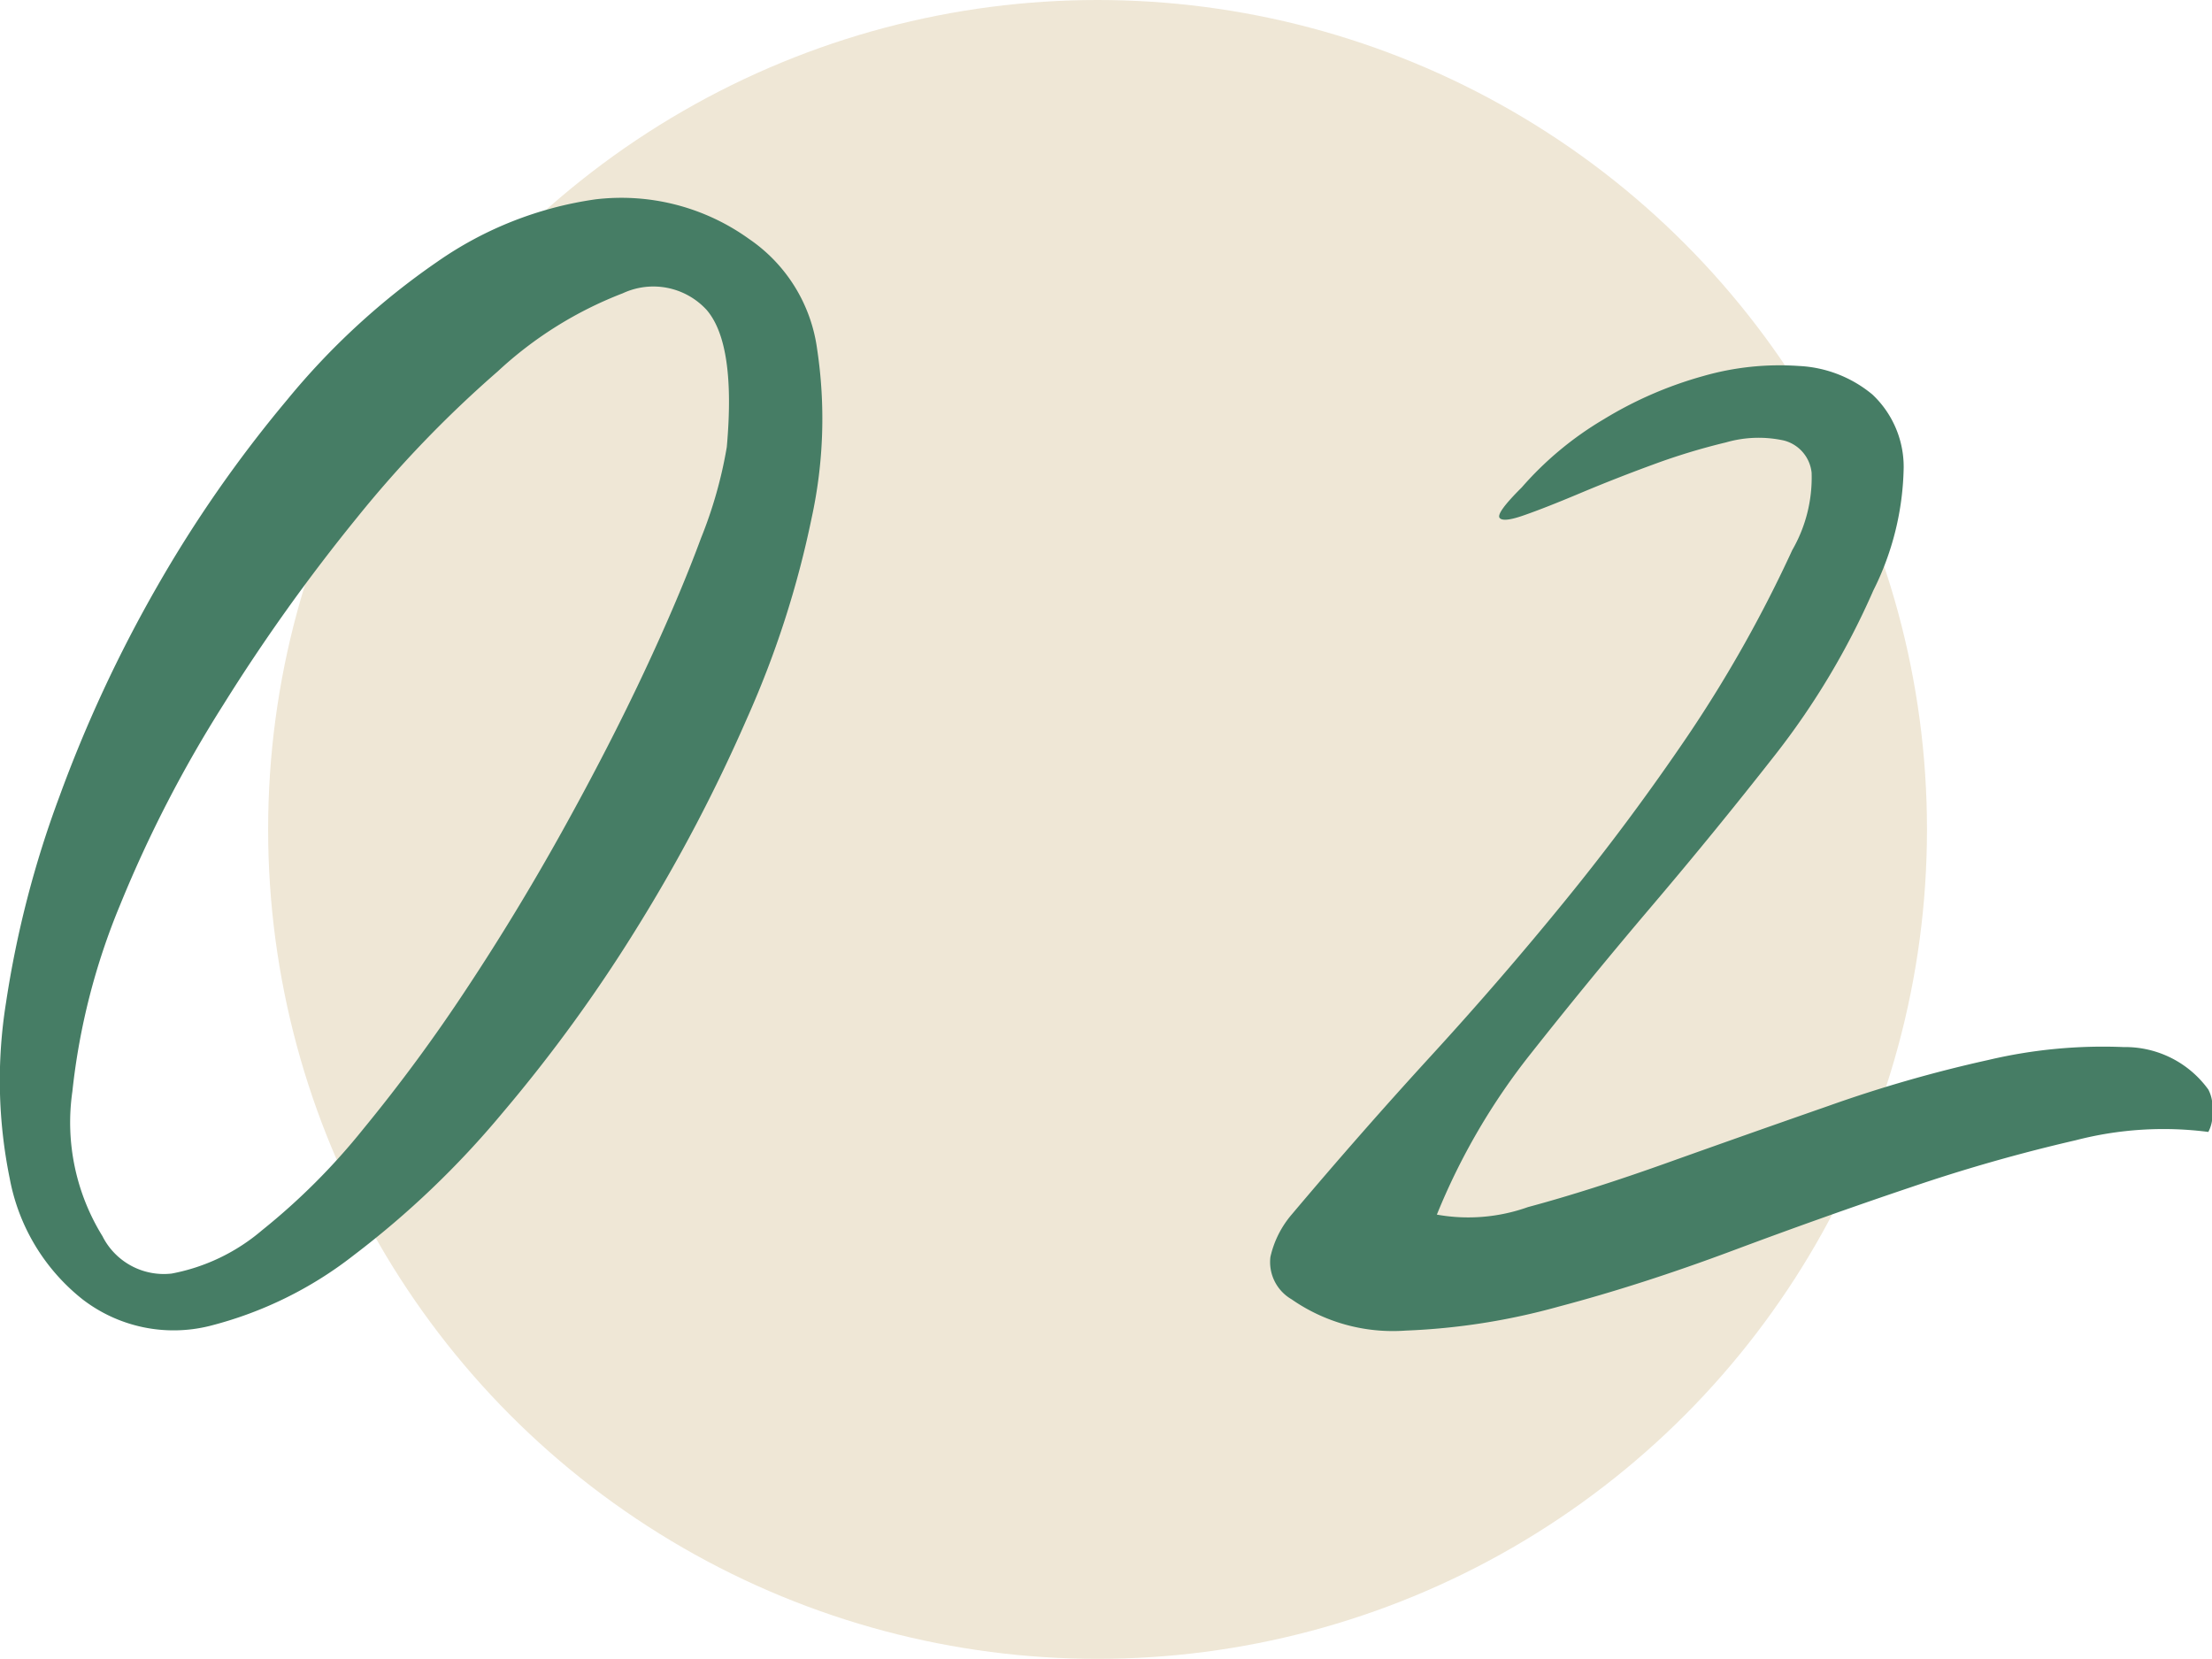 <svg xmlns="http://www.w3.org/2000/svg" width="58.672" height="44" viewBox="0 0 58.672 44">
  <g id="num2" transform="translate(-670.888 -4280)">
    <g id="グループ_1314" data-name="グループ 1314">
      <circle id="楕円形_38" data-name="楕円形 38" cx="22" cy="22" r="22" transform="translate(678 4280)" fill="#efe7d6"/>
    </g>
    <path id="パス_36" data-name="パス 36" d="M-26.924-.537a5.331,5.331,0,0,1-1.929-3.2,13.008,13.008,0,0,1-.1-4.663,27.151,27.151,0,0,1,1.416-5.469,35.946,35.946,0,0,1,2.588-5.566A33.933,33.933,0,0,1-21.5-24.39a19.239,19.239,0,0,1,3.979-3.662,9.714,9.714,0,0,1,4.2-1.66,5.8,5.8,0,0,1,4.077,1.05,4.213,4.213,0,0,1,1.807,2.93,12.365,12.365,0,0,1-.146,4.468A25.73,25.73,0,0,1-9.3-15.942a43.2,43.2,0,0,1-2.881,5.493,40.631,40.631,0,0,1-3.613,4.98,24,24,0,0,1-3.931,3.76A10.319,10.319,0,0,1-23.555.171,3.958,3.958,0,0,1-26.924-.537Zm.537-1.66a1.821,1.821,0,0,0,1.831.977,5.165,5.165,0,0,0,2.393-1.147,17.367,17.367,0,0,0,2.686-2.686,43.889,43.889,0,0,0,2.734-3.711q1.343-2.026,2.563-4.224t2.148-4.175q.928-1.978,1.514-3.564a11.639,11.639,0,0,0,.684-2.417q.244-2.734-.537-3.638a1.919,1.919,0,0,0-2.222-.439,10.29,10.29,0,0,0-3.32,2.075,30.575,30.575,0,0,0-3.735,3.882,48.8,48.8,0,0,0-3.54,4.956,33.539,33.539,0,0,0-2.734,5.3,17.8,17.8,0,0,0-1.27,4.956A5.739,5.739,0,0,0-26.387-2.2ZM5.146-.537A1.14,1.14,0,0,1,4.585-1.66a2.613,2.613,0,0,1,.562-1.123Q7-4.98,8.857-7.007t3.564-4.126q1.709-2.1,3.247-4.37a34.79,34.79,0,0,0,2.759-4.907,3.85,3.85,0,0,0,.513-2.051.986.986,0,0,0-.732-.854,3.126,3.126,0,0,0-1.538.049,17.093,17.093,0,0,0-1.929.586q-1,.366-1.929.757t-1.489.586q-.562.2-.659.073t.586-.806a8.862,8.862,0,0,1,2.173-1.807,10.38,10.38,0,0,1,2.637-1.147,7.355,7.355,0,0,1,2.539-.269,3.293,3.293,0,0,1,1.953.757,2.634,2.634,0,0,1,.83,1.929,7.524,7.524,0,0,1-.806,3.271,20.181,20.181,0,0,1-2.612,4.37q-1.587,2.026-3.247,3.979T11.494-7.056A17.353,17.353,0,0,0,9-2.783a4.714,4.714,0,0,0,2.417-.2q1.636-.439,3.687-1.172T19.38-5.664a35.575,35.575,0,0,1,4.248-1.221,13.238,13.238,0,0,1,3.589-.342A2.719,2.719,0,0,1,29.463-6.1a.952.952,0,0,1,.1.562.952.952,0,0,1-.1.562,9.27,9.27,0,0,0-3.516.22,44.533,44.533,0,0,0-4.37,1.245q-2.319.781-4.736,1.685T12.227-.342A17.625,17.625,0,0,1,8.174.293,4.7,4.7,0,0,1,5.146-.537Z" transform="translate(700 4315)" fill="#467d65"/>
  </g>
</svg>
